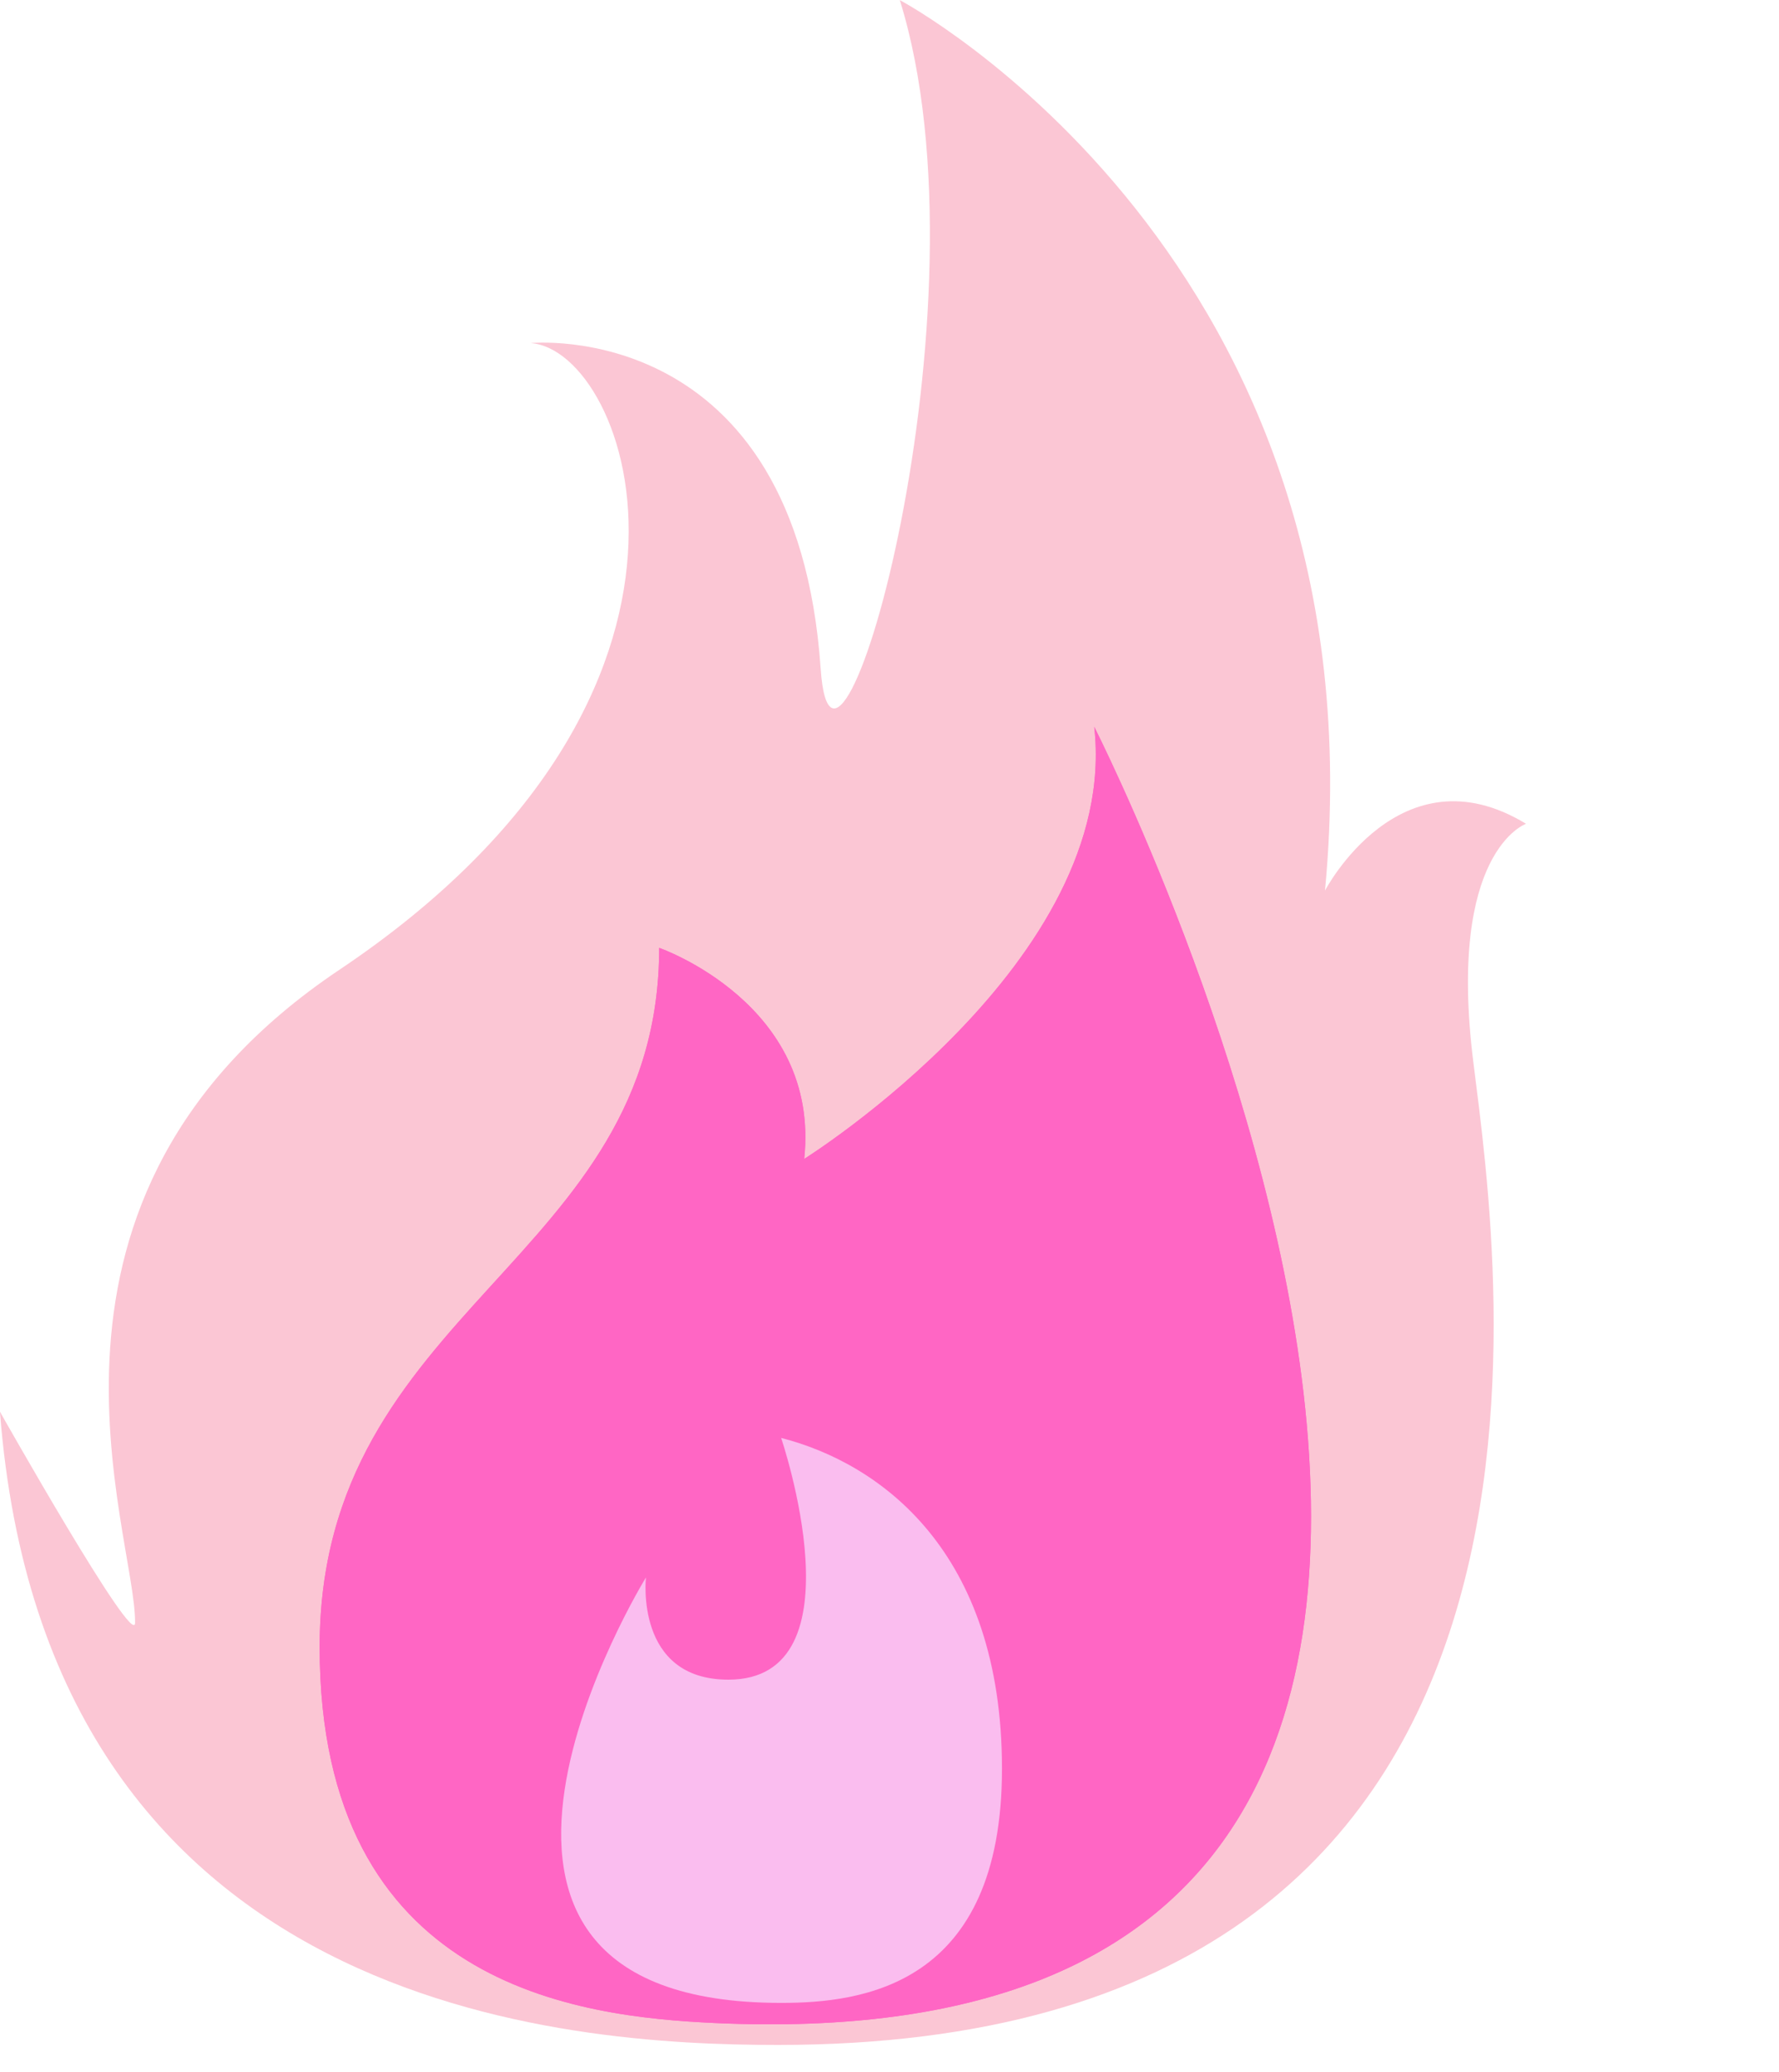 <?xml version="1.0" encoding="UTF-8" standalone="no"?><svg xmlns="http://www.w3.org/2000/svg" xmlns:xlink="http://www.w3.org/1999/xlink" fill="#000000" height="315.9" preserveAspectRatio="xMidYMid meet" version="1" viewBox="96.2 56.7 271.4 315.9" width="271.4" zoomAndPan="magnify"><g><g id="change1_1"><path d="M 214.863 368.484 C 182.707 368.484 103.23 363.457 96.191 271.938 C 96.191 271.938 116.777 308.406 116.809 304.121 C 116.906 290.199 96.191 239.25 147.98 204.555 C 211.359 162.098 192.234 110.016 177.148 109.012 C 177.148 109.012 217.707 104.906 221.402 158.695 C 223.41 187.961 248.055 103.48 233.473 56.715 C 233.473 56.715 307.516 95.938 298.336 192.484 C 298.336 192.484 309.777 170.613 329.012 182.301 C 329.012 182.301 316.941 186.453 320.969 218.637 C 324.988 250.816 342.586 368.484 214.863 368.484" fill="#fbc6d4"/></g><g id="change2_1"><path d="M 205.309 365.145 C 184.523 364.195 144.965 359.613 144.965 307.82 C 144.965 256.027 196.762 248.984 196.762 201.215 C 196.762 201.215 221.398 209.762 218.887 233.398 C 218.887 233.398 267.16 203.227 263.137 167.523 C 263.137 167.523 367.562 372.566 205.309 365.145" fill="#ff66c4"/></g><g id="change2_2"><path d="M 205.309 365.145 C 184.523 364.195 144.965 359.613 144.965 307.82 C 144.965 256.027 196.762 248.984 196.762 201.215 C 196.762 201.215 221.398 209.762 218.887 233.398 C 218.887 233.398 267.16 203.227 263.137 167.523 C 263.137 167.523 367.562 372.566 205.309 365.145" fill="#ff66c4"/></g><g id="change3_1"><path d="M 215.367 275.934 C 215.367 275.934 227.938 312.793 207.32 312.793 C 192.988 312.793 194.746 297.207 194.746 297.207 C 194.746 297.207 154.77 362.074 215.367 362.074 C 227.641 362.074 249.059 359.559 249.059 326.371 C 249.059 293.184 230.449 279.801 215.367 275.934" fill="#fabdef"/></g></g></svg>